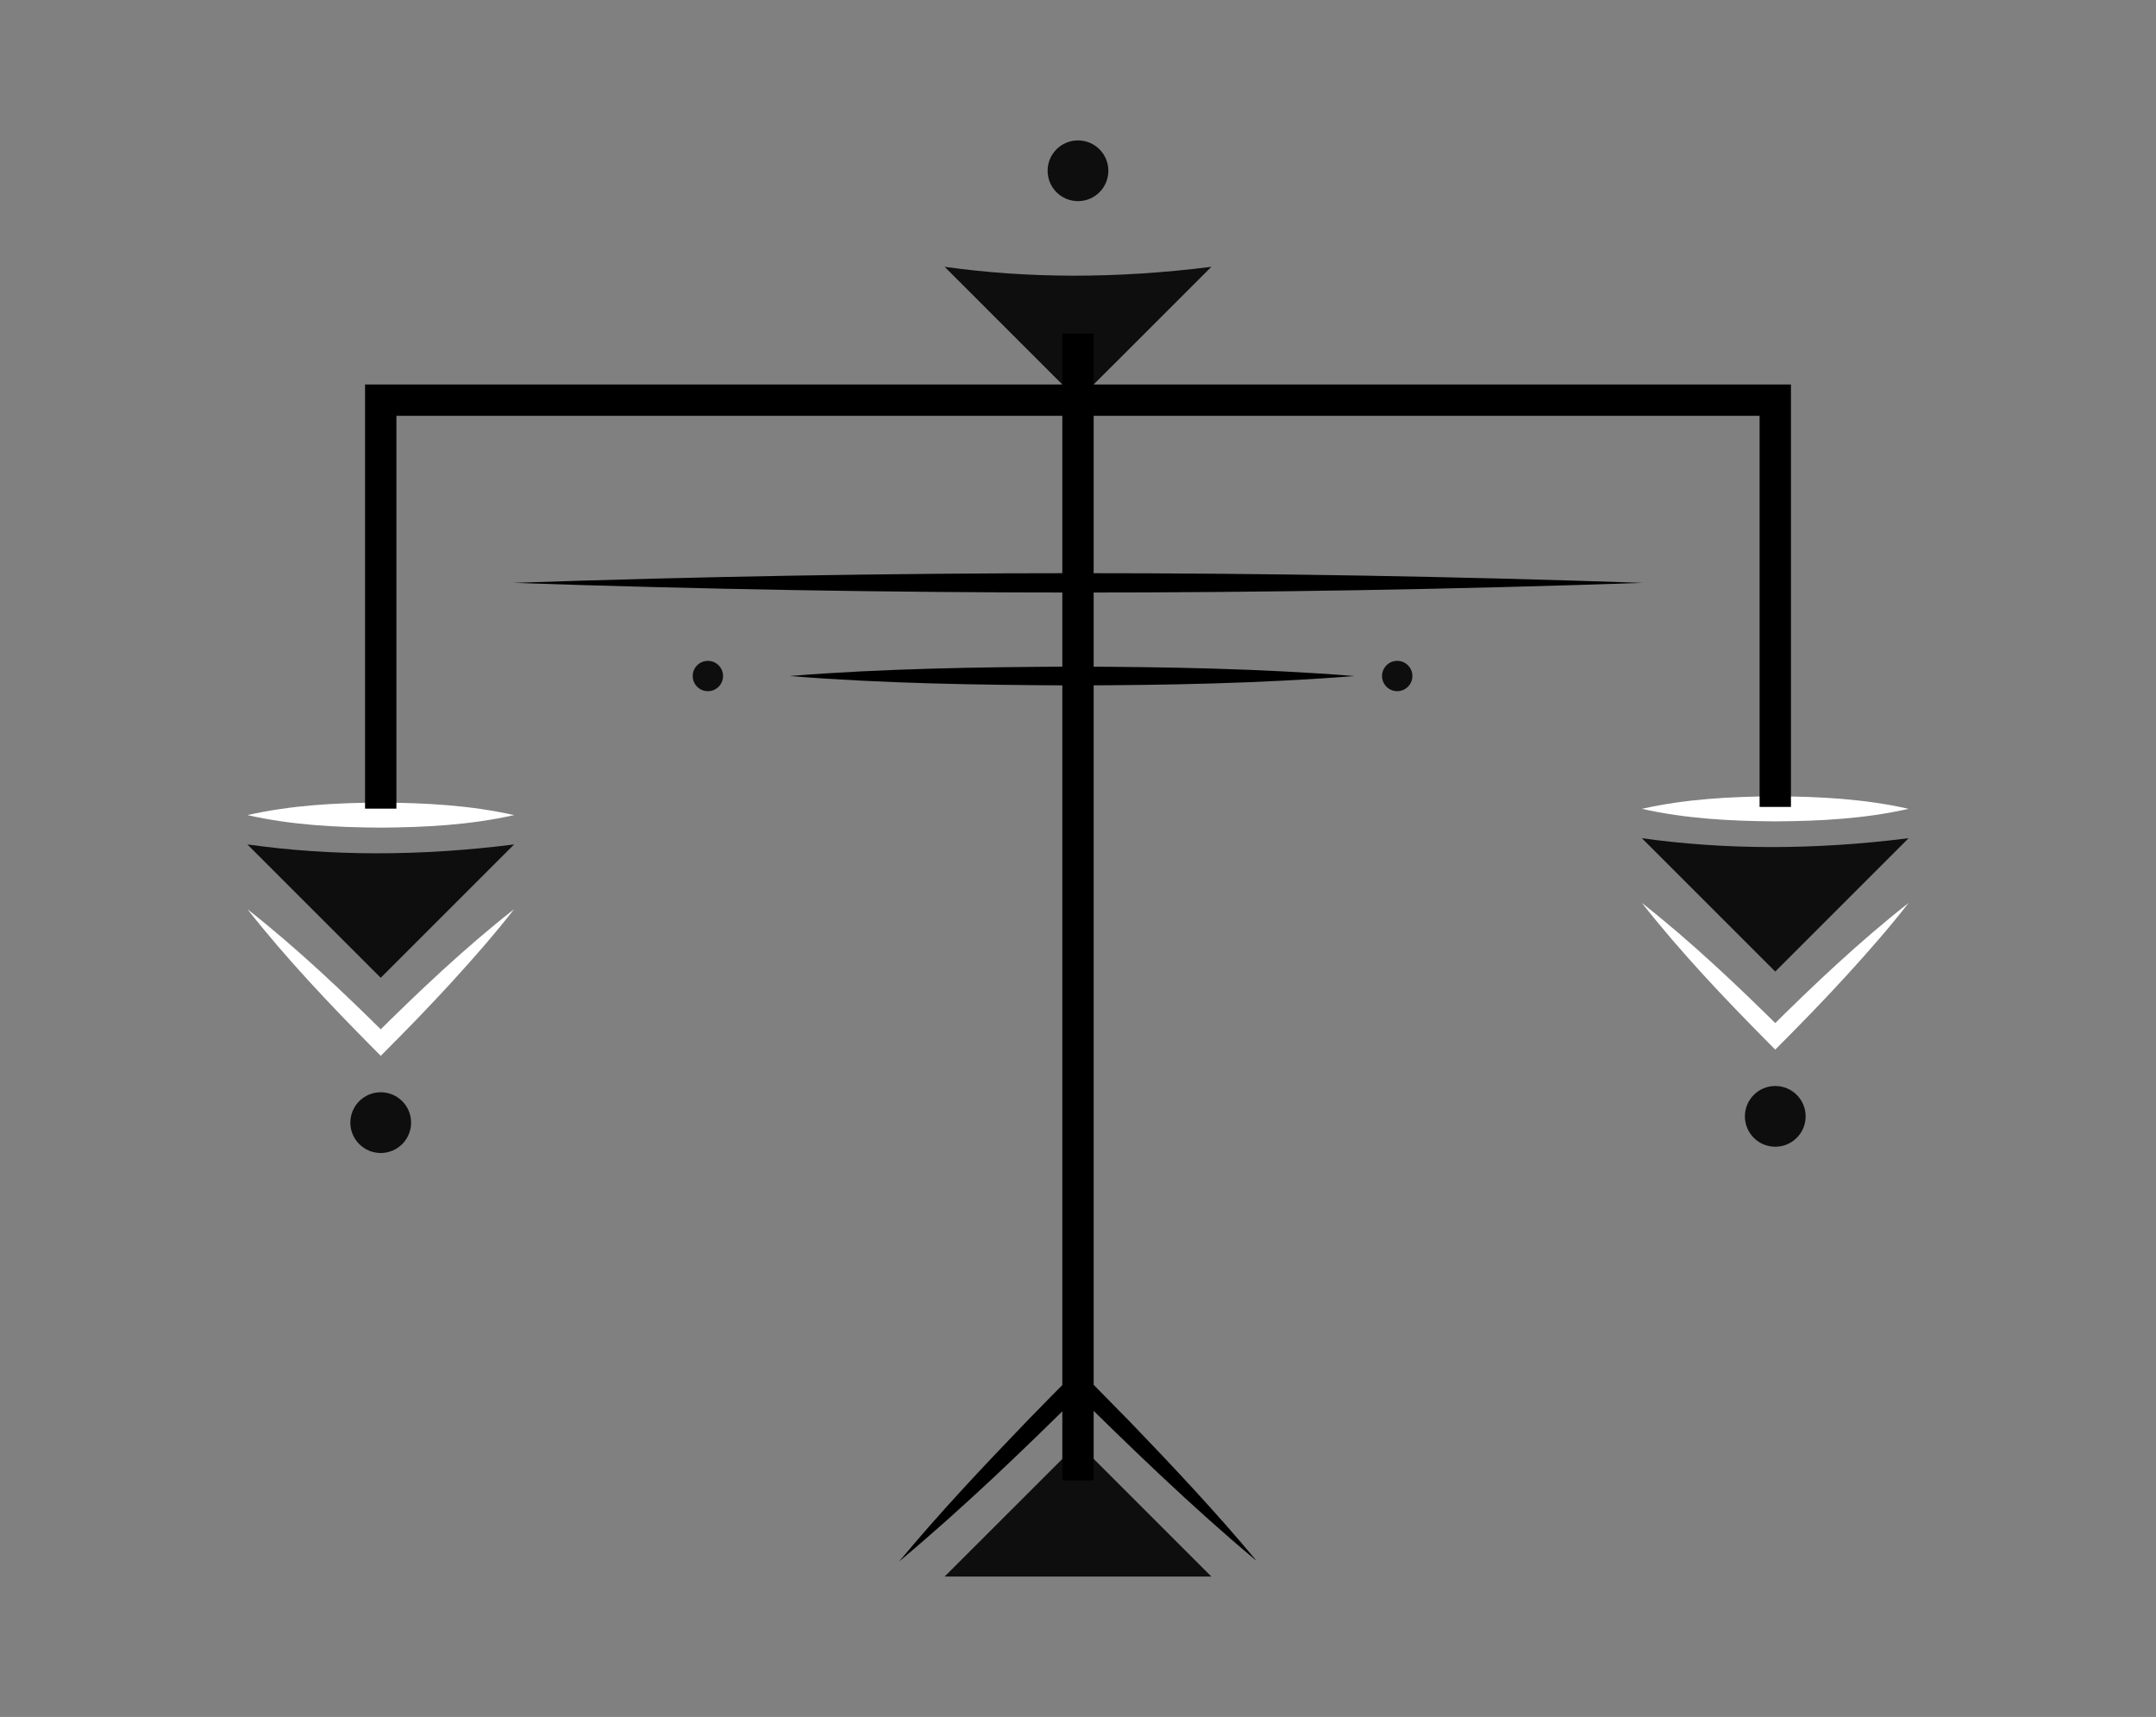 <?xml version="1.0" encoding="UTF-8"?>
<svg id="Calque_1" data-name="Calque 1" xmlns="http://www.w3.org/2000/svg" viewBox="0 0 687.81 547.76">
  <rect x="0" y="0" width="687.81" height="547.76" fill="#808080" stroke="none"/>
  <defs>
    <style>
      .cls-1 {
        fill: #fff;
      }

      .cls-2 {
        fill: none;
      }

      .cls-2, .cls-3 {
        stroke: #000;
        stroke-miterlimit: 10;
        stroke-width: 10px;
      }

      .cls-3, .cls-4 {
        fill: #0e0e0e;
      }
    </style>
  </defs>
  <path class="cls-4" d="M164.01,269.4l-42.55,42.54-42.54-42.54c26.43,3.71,54.8,3.83,85.09,0Z"/>
  <path class="cls-4" d="M386.45,85.12l-42.55,42.54-42.54-42.54c26.43,3.71,54.8,3.83,85.09,0Z"/>
  <polygon class="cls-4" points="301.36 502.97 343.91 460.43 386.45 502.97 301.36 502.97"/>
  <line class="cls-3" x1="343.9" y1="106.39" x2="343.9" y2="472.26"/>
  <path class="cls-1" d="M164.01,260.04c-14.06,3.16-28.25,3.9-42.54,4-14.29-.09-28.48-.82-42.54-4,14.06-3.18,28.25-3.91,42.54-4,14.29.1,28.48.84,42.54,4h0Z"/>
  <path class="cls-4" d="M608.89,267.41l-42.55,42.54-42.54-42.54c26.43,3.71,54.8,3.83,85.09,0Z"/>
  <path class="cls-1" d="M523.8,258.04c14.06-3.16,28.25-3.9,42.54-4,14.29.09,28.48.82,42.54,4-14.06,3.18-28.25,3.91-42.54,4-14.29-.1-28.48-.84-42.54-4h0Z"/>
  <circle class="cls-4" cx="566.35" cy="356.15" r="9.69"/>
  <circle class="cls-4" cx="121.46" cy="358.15" r="9.69"/>
  <circle class="cls-4" cx="225.83" cy="215.67" r="4.84"/>
  <circle class="cls-4" cx="445.74" cy="215.67" r="4.84"/>
  <circle class="cls-4" cx="343.9" cy="54.48" r="9.69"/>
  <path class="cls-1" d="M523.8,288.06c15.8,12.43,30.4,26.28,44.66,40.42,0,0-4.24,0-4.24,0,14.26-14.15,28.85-28,44.66-40.42-6.18,7.96-12.83,15.5-19.6,22.94-7.44,8.15-15.14,16.06-22.94,23.85,0,0-2.12-2.13-2.12-2.13-14.14-14.26-27.98-28.85-40.42-44.66h0Z"/>
  <path class="cls-1" d="M78.92,290.05c15.8,12.43,30.4,26.28,44.66,40.42,0,0-4.24,0-4.24,0,14.26-14.15,28.85-28,44.67-40.42-6.18,7.96-12.83,15.5-19.6,22.94-7.44,8.15-15.14,16.06-22.94,23.85,0,0-2.12-2.13-2.12-2.13-14.14-14.26-27.98-28.85-40.42-44.66h0Z"/>
  <path d="M400.97,498.05c-20.36-16.98-40.24-36.21-59.13-54.89,0,0,4.24,0,4.24,0-19.12,19-38.56,37.7-59.25,55.01,12.94-15.56,26.81-30.28,40.84-44.85,5.37-5.56,10.84-11.06,16.3-16.53.78.79,14.98,15.23,16.24,16.51,13.99,14.54,27.83,29.23,40.75,44.76h0Z"/>
  <polyline class="cls-2" points="121.46 257.98 121.46 127.66 566.35 127.66 566.35 257.43"/>
  <path d="M163.76,185.95c119.56-4.1,240.72-4.14,360.28,0-119.56,4.14-240.72,4.1-360.28,0h0Z"/>
  <path d="M251.93,215.67c29.53-2.4,60.39-2.85,90.07-3,30.05.08,60.08.61,90.07,3-29.99,2.39-60.02,2.92-90.07,3-29.7-.15-60.51-.6-90.07-3h0Z"/>
</svg>